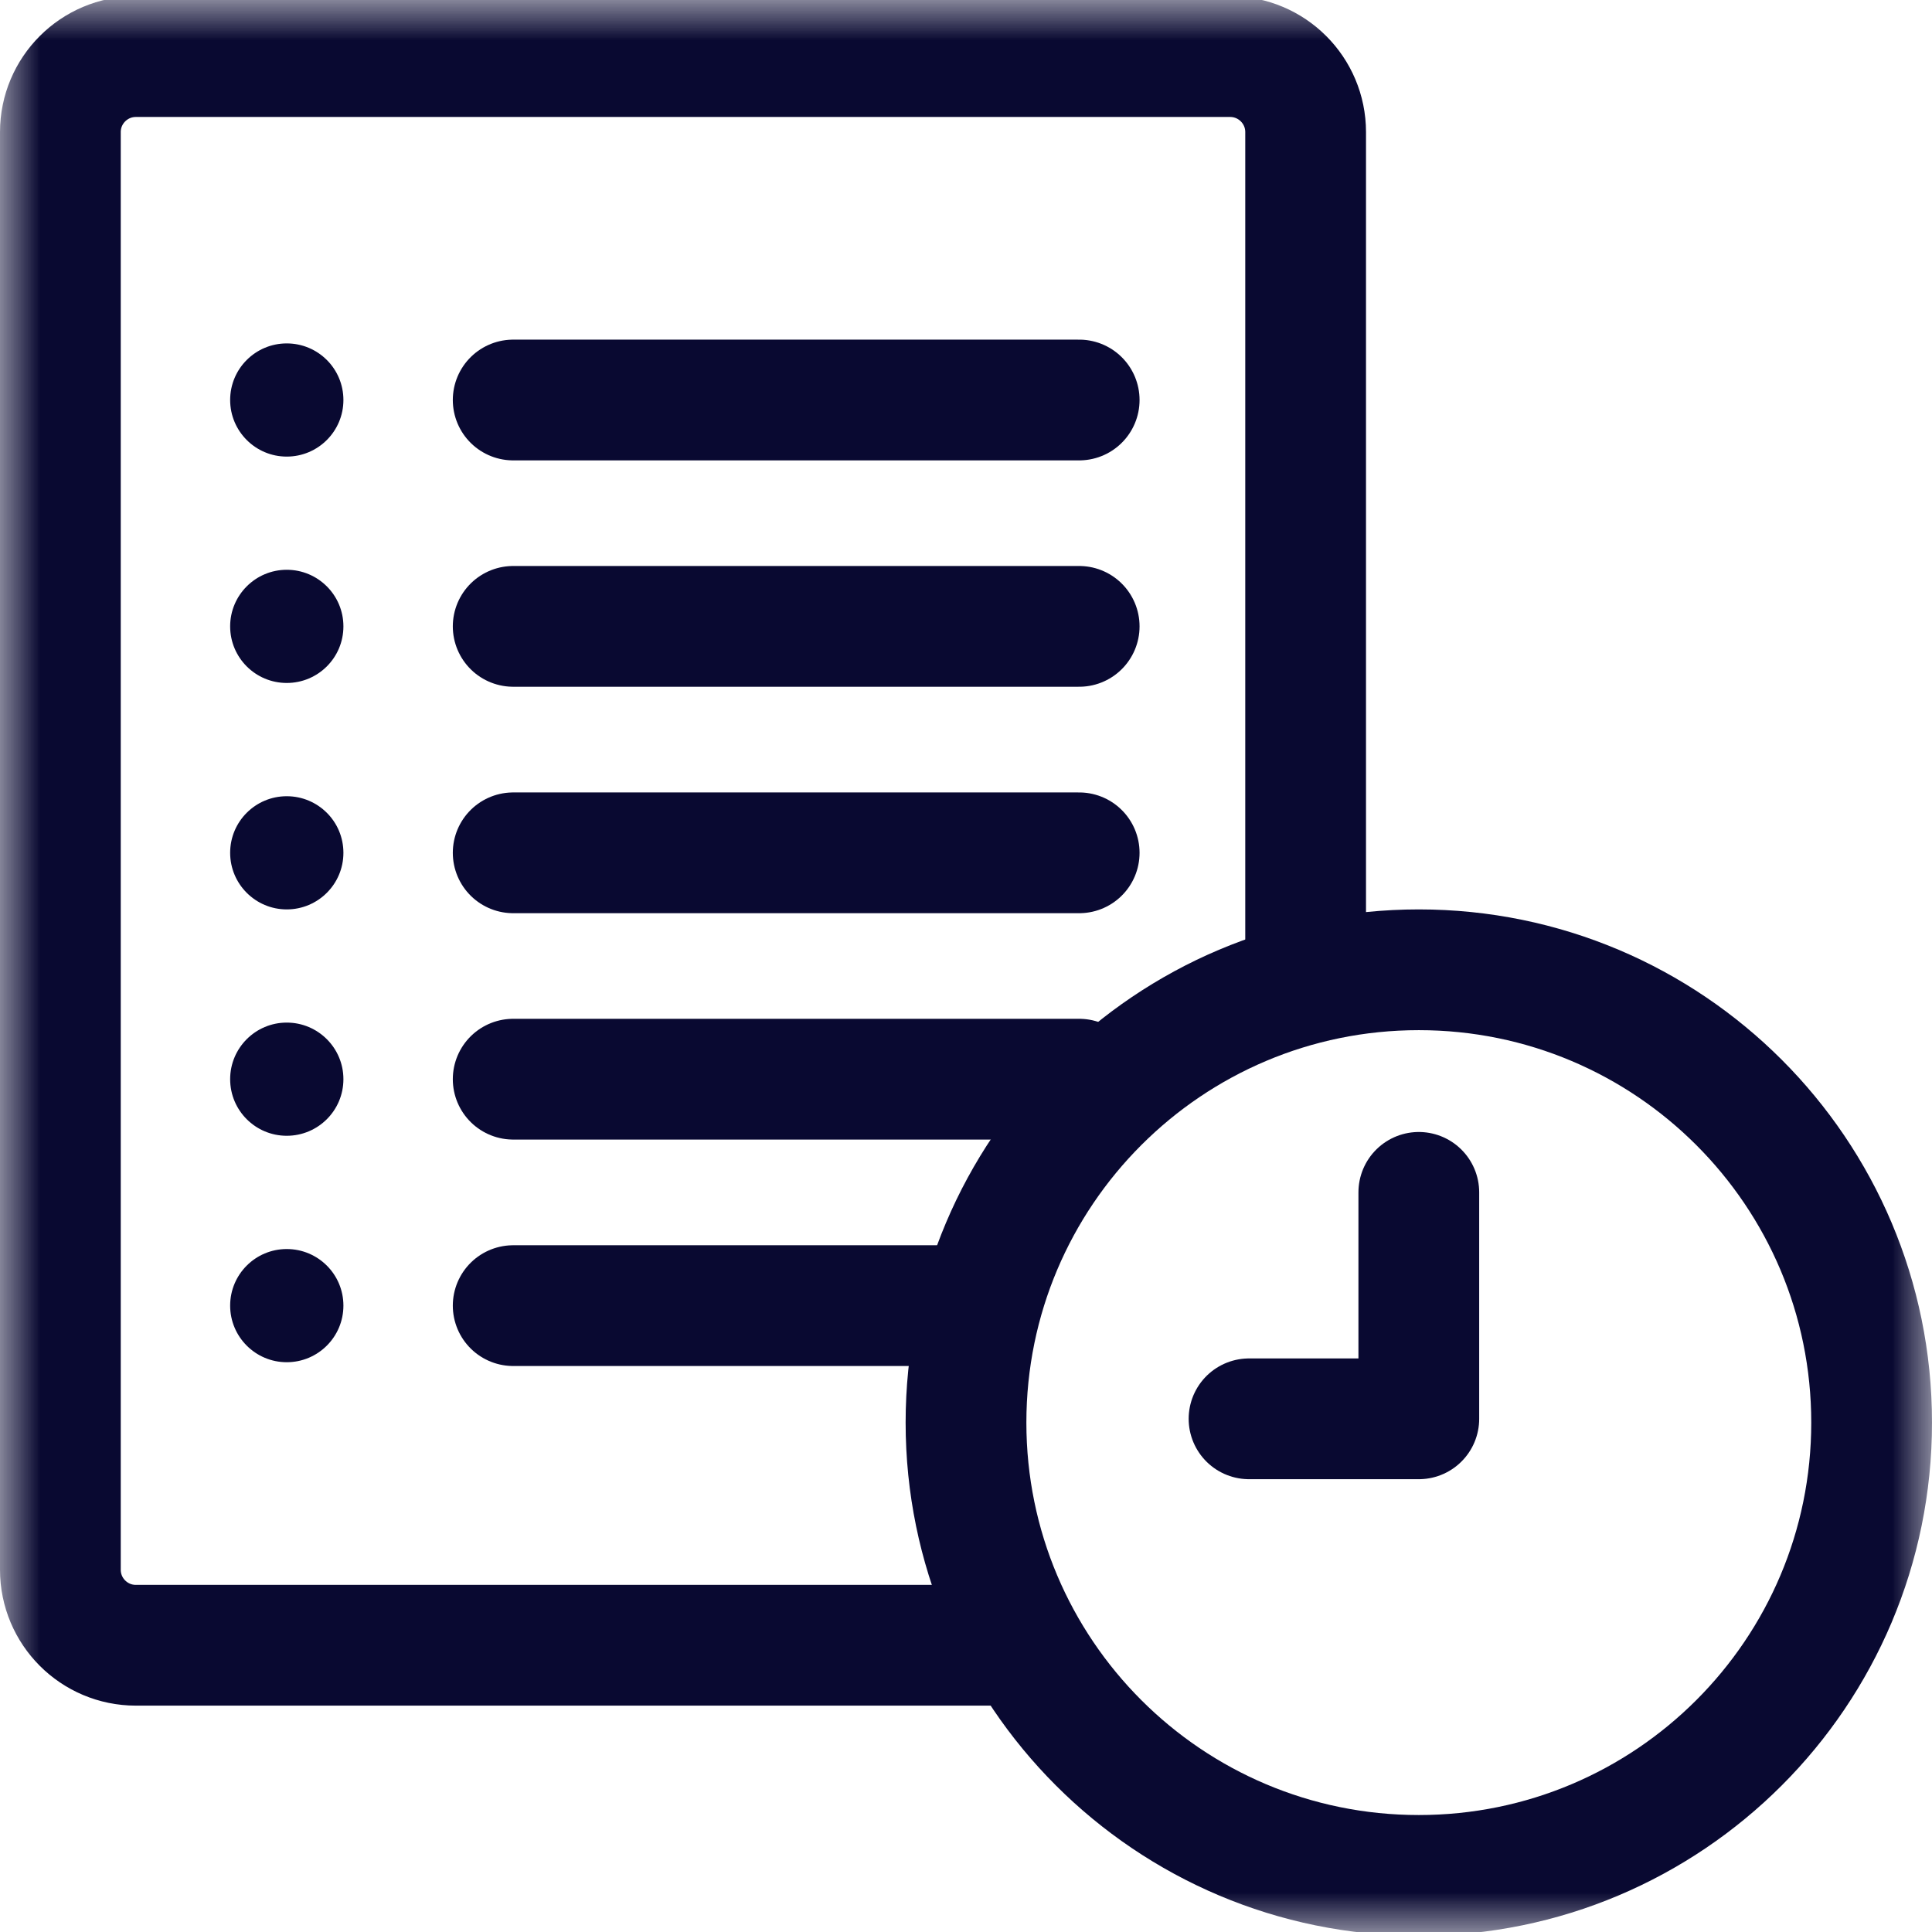 <?xml version="1.0" encoding="UTF-8"?> <svg xmlns="http://www.w3.org/2000/svg" width="24" height="24" viewBox="0 0 24 24" fill="none"><g clip-path="url(#clip0_2621_830)"><mask id="mask0_2621_830" style="mask-type:luminance" maskUnits="userSpaceOnUse" x="0" y="0" width="24" height="24"><path d="M0 1.90735e-06H24V24H0V1.90735e-06Z" fill="white"></path></mask><g mask="url(#mask0_2621_830)"><path d="M12.703 20.438H1.688C1.17 20.438 0.75 20.018 0.75 19.5V1.641C0.75 1.123 1.17 0.703 1.688 0.703H15.281C15.799 0.703 16.219 1.123 16.219 1.641V12.047" stroke="#090931" stroke-width="1.5" stroke-miterlimit="10" stroke-linecap="round" stroke-linejoin="round"></path><path d="M23.25 17.672C23.25 20.779 20.732 23.297 17.625 23.297C14.518 23.297 12 20.779 12 17.672C12 14.565 14.518 12.047 17.625 12.047C20.732 12.047 23.25 14.565 23.25 17.672Z" stroke="#090931" stroke-width="1.5" stroke-miterlimit="10" stroke-linecap="round" stroke-linejoin="round"></path><path d="M6.375 4.969H13.406" stroke="#090931" stroke-width="1.5" stroke-miterlimit="10" stroke-linecap="round" stroke-linejoin="round"></path><path d="M6.375 7.781H13.406" stroke="#090931" stroke-width="1.5" stroke-miterlimit="10" stroke-linecap="round" stroke-linejoin="round"></path><path d="M6.375 10.594H13.406" stroke="#090931" stroke-width="1.5" stroke-miterlimit="10" stroke-linecap="round" stroke-linejoin="round"></path><path d="M6.375 13.406H13.406" stroke="#090931" stroke-width="1.5" stroke-miterlimit="10" stroke-linecap="round" stroke-linejoin="round"></path><path d="M4.266 4.969C4.266 5.357 3.951 5.672 3.562 5.672C3.174 5.672 2.859 5.357 2.859 4.969C2.859 4.58 3.174 4.266 3.562 4.266C3.951 4.266 4.266 4.58 4.266 4.969Z" fill="#090931"></path><path d="M4.266 7.781C4.266 8.17 3.951 8.484 3.562 8.484C3.174 8.484 2.859 8.17 2.859 7.781C2.859 7.393 3.174 7.078 3.562 7.078C3.951 7.078 4.266 7.393 4.266 7.781Z" fill="#090931"></path><path d="M4.266 10.594C4.266 10.982 3.951 11.297 3.562 11.297C3.174 11.297 2.859 10.982 2.859 10.594C2.859 10.205 3.174 9.891 3.562 9.891C3.951 9.891 4.266 10.205 4.266 10.594Z" fill="#090931"></path><path d="M4.266 13.406C4.266 13.795 3.951 14.109 3.562 14.109C3.174 14.109 2.859 13.795 2.859 13.406C2.859 13.018 3.174 12.703 3.562 12.703C3.951 12.703 4.266 13.018 4.266 13.406Z" fill="#090931"></path><path d="M6.375 16.219H12" stroke="#090931" stroke-width="1.5" stroke-miterlimit="10" stroke-linecap="round" stroke-linejoin="round"></path><path d="M4.266 16.219C4.266 16.607 3.951 16.922 3.562 16.922C3.174 16.922 2.859 16.607 2.859 16.219C2.859 15.83 3.174 15.516 3.562 15.516C3.951 15.516 4.266 15.83 4.266 16.219Z" fill="#090931"></path><path d="M15.516 17.625H17.625V14.812" stroke="#090931" stroke-width="1.5" stroke-miterlimit="10" stroke-linecap="round" stroke-linejoin="round"></path></g></g><defs><clipPath id="clip0_2621_830"><rect width="24" height="24" fill="white"></rect></clipPath></defs></svg> 